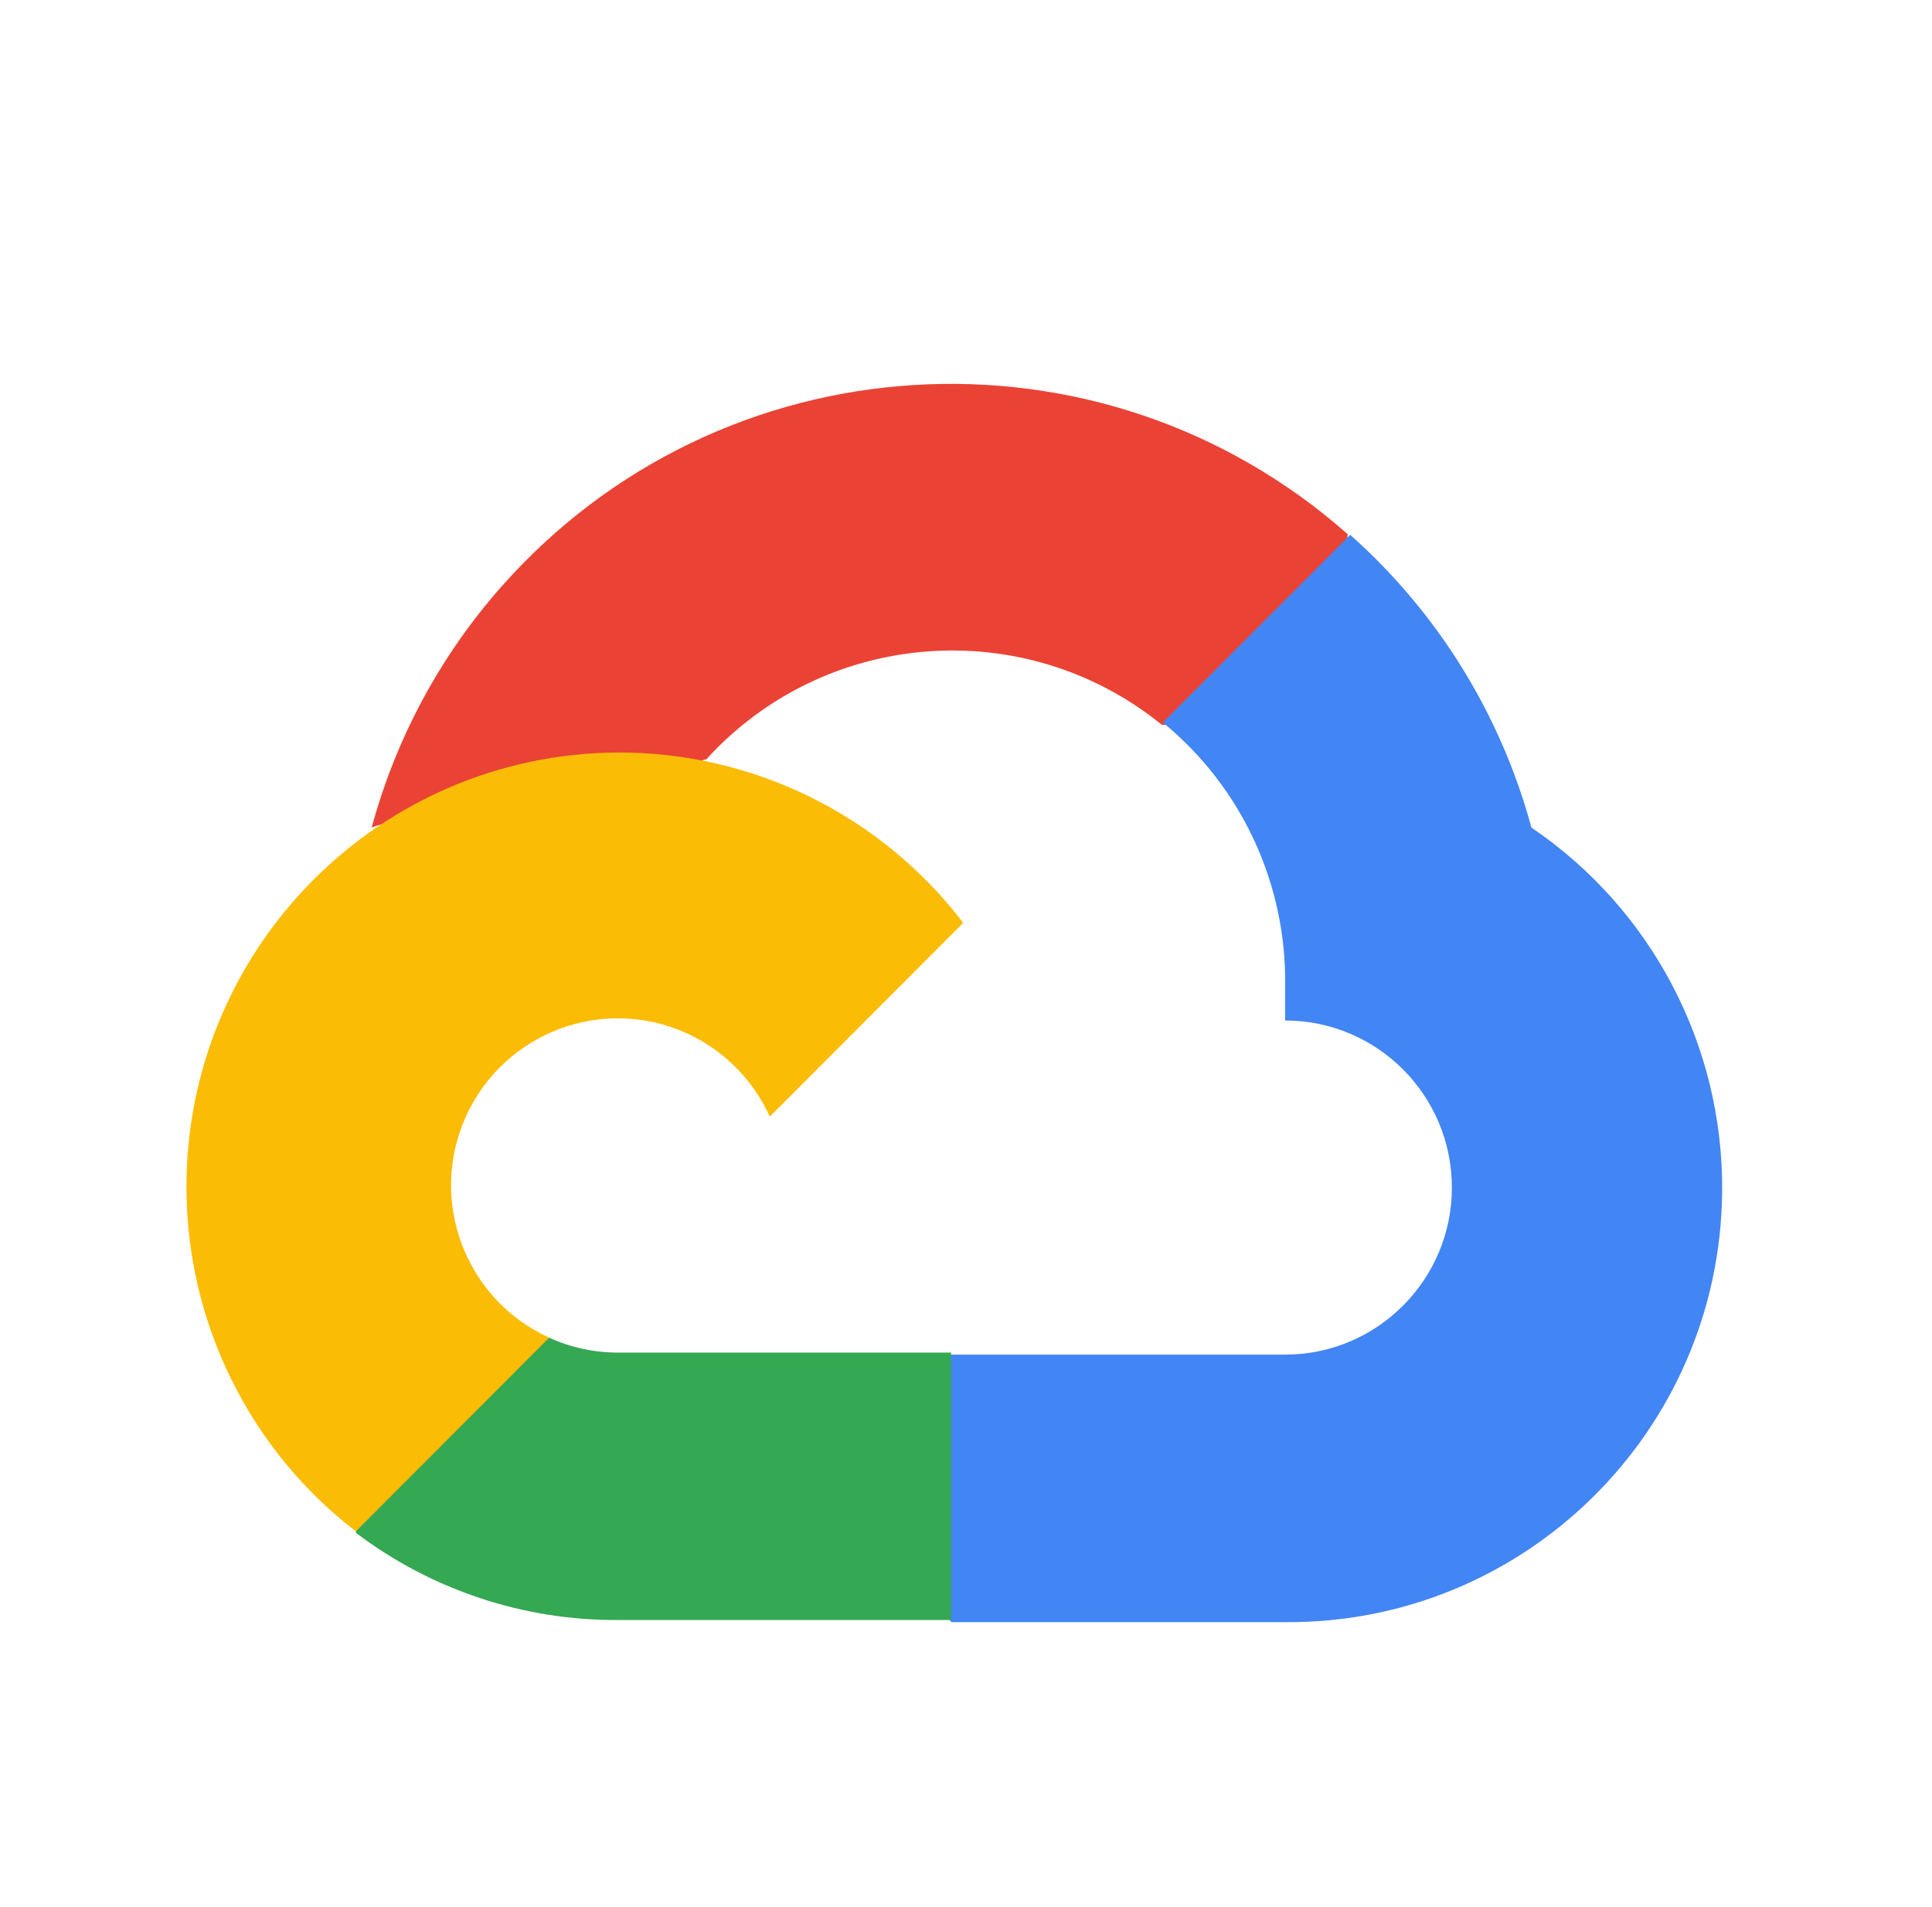 <svg width="78" height="77" viewBox="0 0 78 77" fill="none" xmlns="http://www.w3.org/2000/svg">
<path d="M46.87 29.267H48.761L54.149 23.867L54.414 21.574C44.384 12.703 29.077 13.662 20.223 23.711C17.763 26.5 15.98 29.822 15.005 33.417C15.604 33.171 16.27 33.13 16.896 33.305L27.674 31.523C27.674 31.523 28.221 30.613 28.507 30.669C33.301 25.392 41.369 24.777 46.907 29.267H46.87Z" fill="#EA4335"/>
<path d="M61.827 33.416C60.588 28.845 58.046 24.736 54.511 21.596L46.948 29.173C50.141 31.787 51.961 35.728 51.883 39.86V41.206C55.601 41.206 58.616 44.226 58.616 47.951C58.616 51.676 55.601 54.697 51.883 54.697H38.418L37.075 56.062V64.153L38.418 65.499H51.883C61.552 65.574 69.453 57.78 69.528 48.093C69.572 42.209 66.68 36.705 61.827 33.416Z" fill="#4285F4"/>
<path d="M24.934 65.413H38.399V54.615H24.934C23.974 54.615 23.029 54.406 22.154 54.007L20.264 54.596L14.837 59.995L14.365 61.889C17.405 64.194 21.119 65.432 24.934 65.413Z" fill="#34A853"/>
<path d="M24.934 30.385C15.262 30.441 7.472 38.342 7.528 48.033C7.562 53.444 10.081 58.537 14.365 61.834L22.173 54.011C18.786 52.478 17.279 48.481 18.808 45.088C20.338 41.694 24.328 40.184 27.714 41.717C29.207 42.392 30.401 43.592 31.079 45.088L38.887 37.264C35.567 32.909 30.401 30.363 24.934 30.385Z" fill="#FBBC05"/>
</svg>
